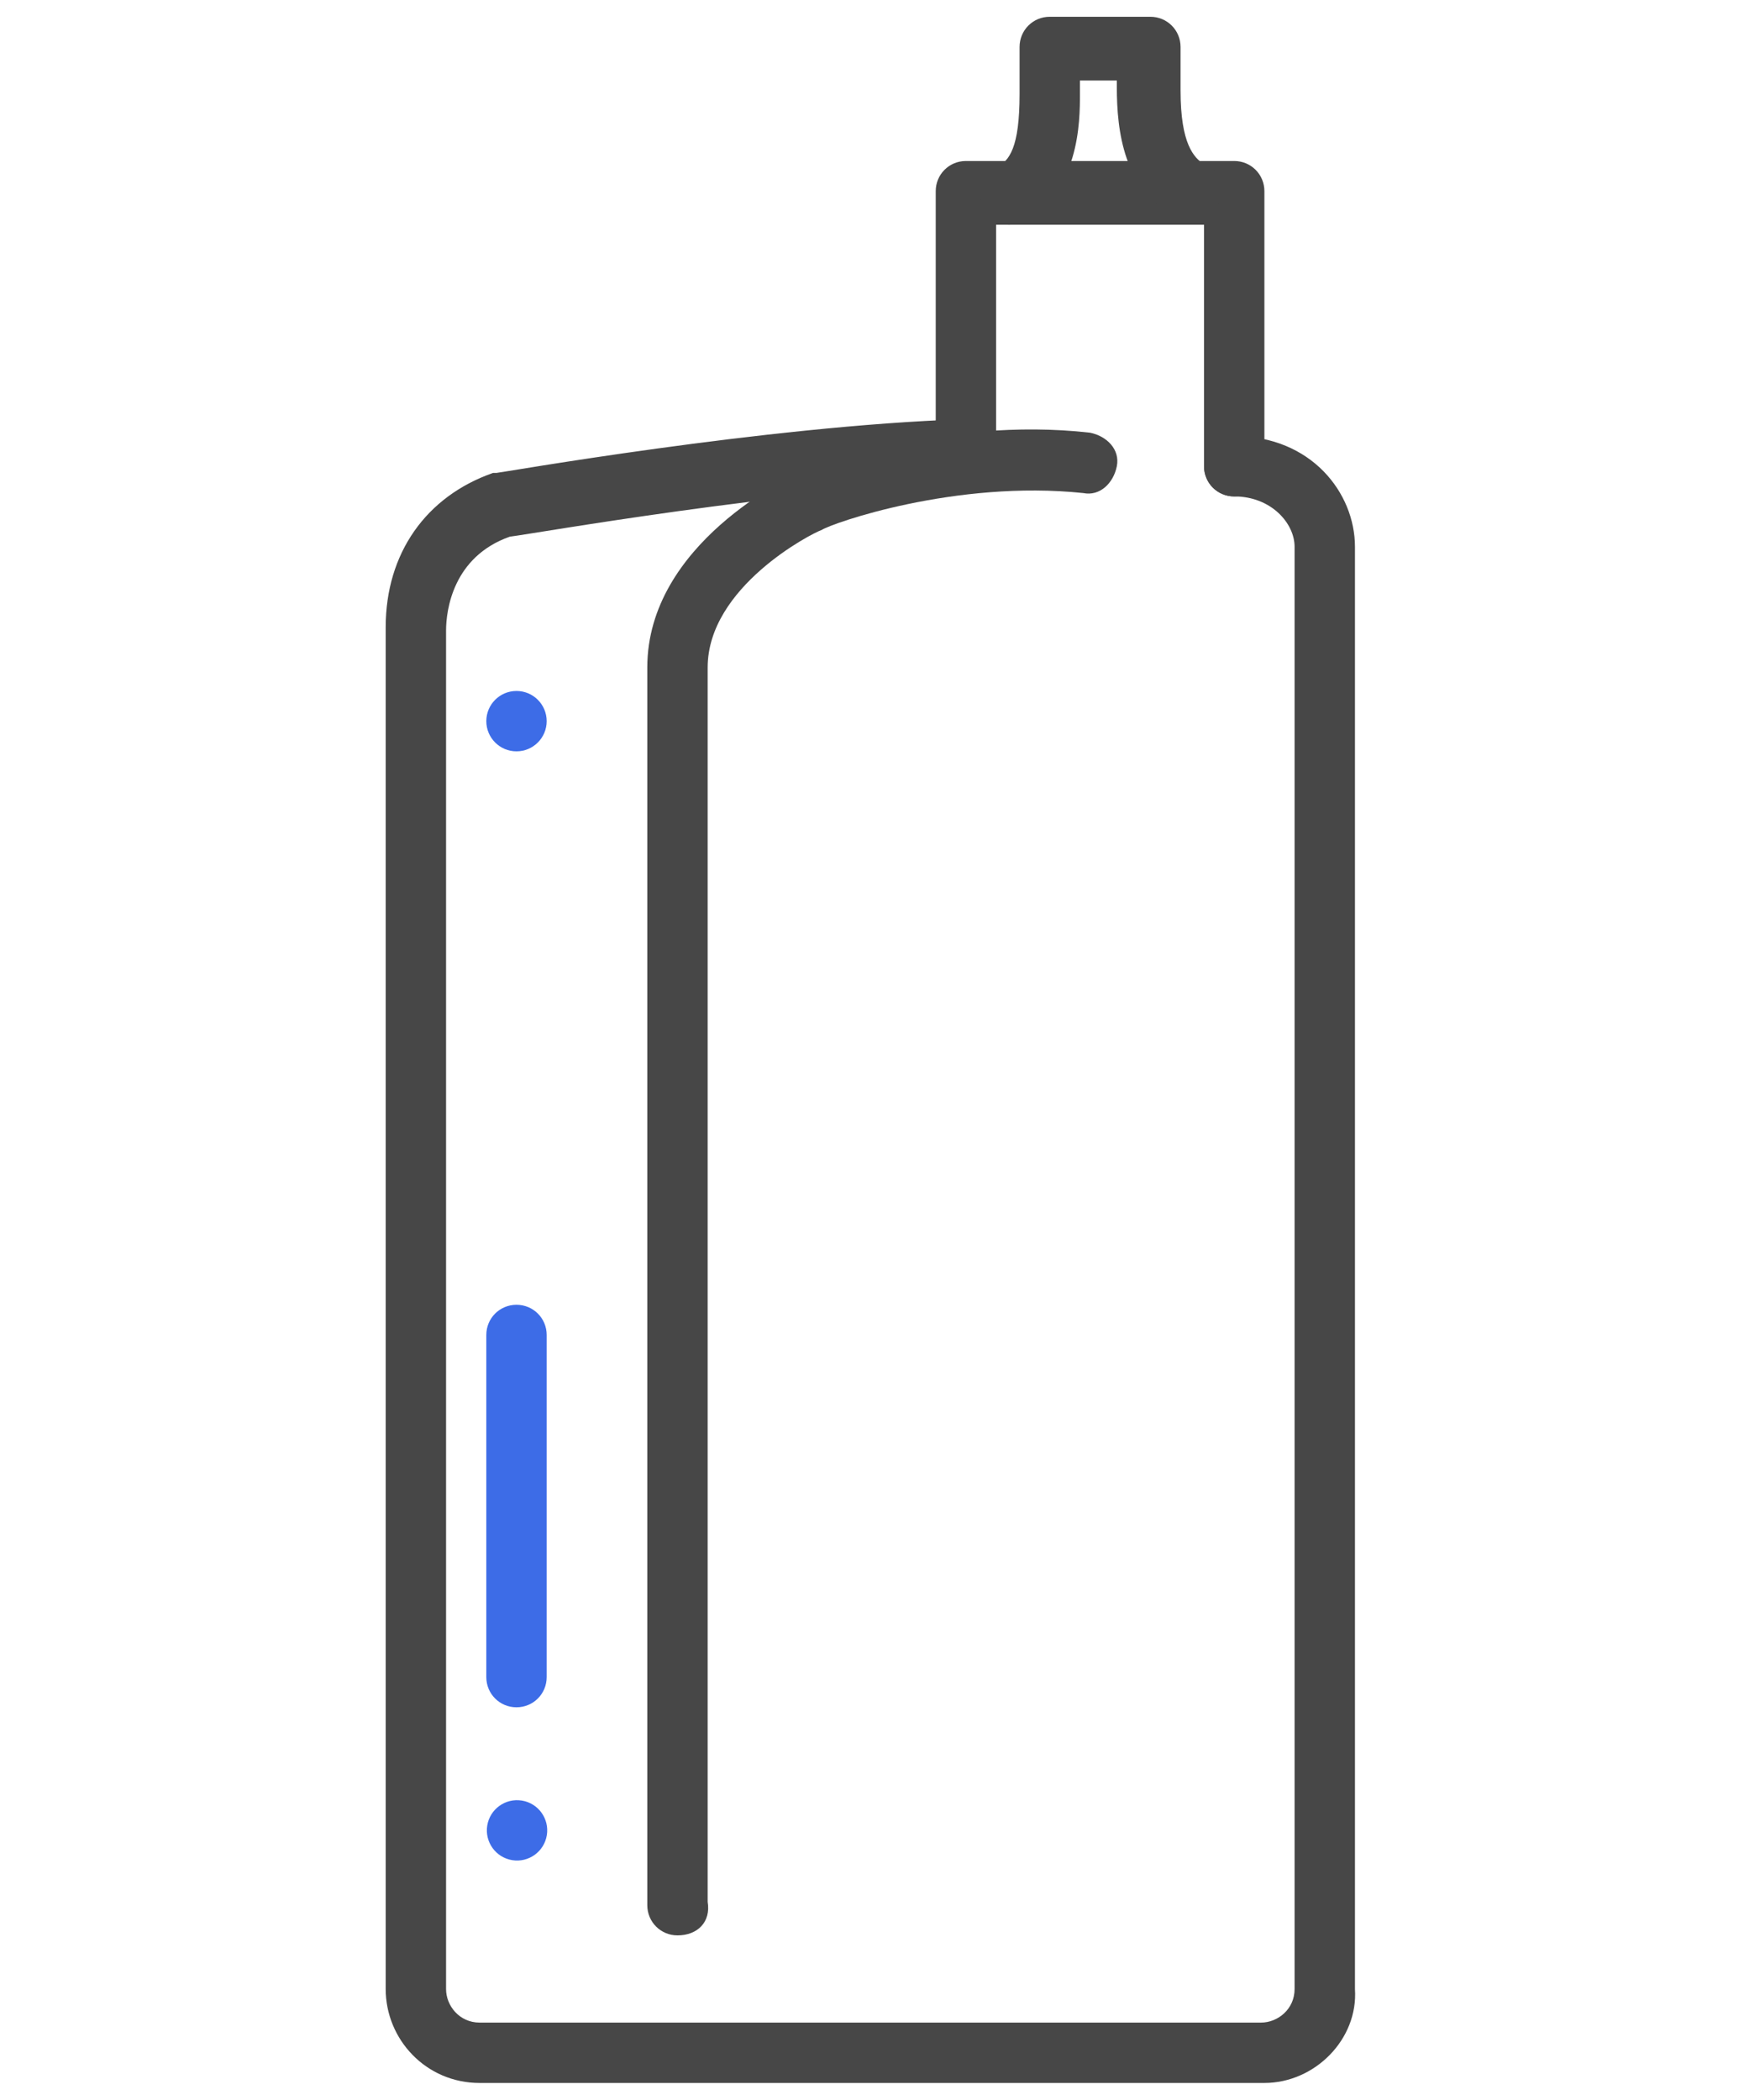 <?xml version="1.0" encoding="utf-8"?>
<!-- Generator: Adobe Illustrator 24.1.0, SVG Export Plug-In . SVG Version: 6.00 Build 0)  -->
<svg version="1.1" id="Layer_1" xmlns="http://www.w3.org/2000/svg" xmlns:xlink="http://www.w3.org/1999/xlink" x="0px" y="0px"
	 width="52px" height="62.6px" viewBox="0 0 52 62.6" style="enable-background:new 0 0 52 62.6;" xml:space="preserve">
<style type="text/css">
	.st0{display:none;}
	.st1{display:inline;fill:#3D6CE7;}
	.st2{display:inline;fill:#474747;}
	.st3{fill:#474747;}
	.st4{fill:#3D6CE7;}
</style>
<g class="st0">
	<path class="st1" d="M26,53c-1.5,0-2.7-1.2-2.7-2.7V43c0-1.5,1.2-2.7,2.7-2.7s2.7,1.2,2.7,2.7v7.3C28.7,51.8,27.5,53,26,53z
		 M26,42.2c-0.5,0-0.9,0.4-0.9,0.9v7.3c0,0.5,0.4,0.9,0.9,0.9c0.5,0,0.9-0.4,0.9-0.9V43C26.9,42.6,26.5,42.2,26,42.2z"/>
	<path class="st2" d="M22,10.1c-0.3,0-0.6-0.2-0.8-0.5c-0.3-0.4-0.1-1,0.3-1.3c1.2-0.7,2-2.6,2-4.6V1.4c0-0.4,0.2-0.7,0.6-0.9
		c2-0.8,3.7,0,3.8,0c0.3,0.2,0.5,0.5,0.5,0.8v2.3c0,2,0.8,4,2,4.6c0.4,0.3,0.6,0.8,0.3,1.3c-0.3,0.4-0.8,0.6-1.3,0.3
		c-1.8-1-2.9-3.5-2.9-6.2V2.1c-0.3-0.1-0.7-0.1-1.1,0v1.6c0,2.7-1.2,5.2-2.9,6.2C22.4,10,22.2,10.1,22,10.1z"/>
	<path class="st1" d="M19.3,25.5c-0.4,0-0.8-0.2-0.9-0.6c-0.2-0.5,0.1-1,0.6-1.2c0.2-0.1,5.7-1.8,14,0c0.5,0.1,0.8,0.6,0.7,1.1
		c-0.1,0.5-0.6,0.8-1.1,0.7c-7.8-1.7-13,0-13,0C19.4,25.5,19.4,25.5,19.3,25.5z"/>
	<path class="st1" d="M19.3,16.1c-0.4,0-0.8-0.2-0.9-0.6c-0.2-0.5,0.1-1,0.6-1.2c0.2-0.1,5.7-1.8,14,0c0.5,0.1,0.8,0.6,0.7,1.1
		c-0.1,0.5-0.6,0.8-1.1,0.7c-7.8-1.7-13,0-13,0C19.4,16.1,19.4,16.1,19.3,16.1z"/>
	<path class="st2" d="M26.4,62.4c-2.1,0-4.5-0.2-7.3-0.8c-0.4-0.1-0.7-0.5-0.7-0.9V9.8c0-0.4,0.3-0.8,0.6-0.9c0.2-0.1,5.7-1.8,14,0
		c0.4,0.1,0.7,0.5,0.7,0.9v50.9c0,0.4-0.3,0.8-0.6,0.9C32.9,61.6,30.4,62.4,26.4,62.4z M32.7,60.7L32.7,60.7L32.7,60.7z M20.2,59.9
		c3.7,0.7,6.7,0.7,8.7,0.5c1.3-0.1,2.3-0.3,2.9-0.5V10.5c-3.7-0.7-6.7-0.7-8.7-0.5c-1.3,0.1-2.3,0.3-2.9,0.5V59.9z"/>
	<path class="st1" d="M28.3,24.5c-0.5,0-0.9-0.4-0.9-0.9v-3.3c-0.3-0.1-0.8-0.2-1.4-0.2c-0.6,0-1.1,0.1-1.4,0.2v3.3
		c0,0.5-0.4,0.9-0.9,0.9c-0.5,0-0.9-0.4-0.9-0.9v-3.9c0-0.3,0.2-0.7,0.5-0.8c0.1-0.1,1.1-0.6,2.8-0.6c1.6,0,2.7,0.5,2.8,0.6
		c0.3,0.2,0.5,0.5,0.5,0.8v3.9C29.2,24.1,28.8,24.5,28.3,24.5z"/>
	<circle class="st1" cx="26" cy="56.1" r="0.9"/>
</g>
<g>
	<path class="st3" d="M37.7,62.1H14.3c-1.6,0-2.8-1.3-2.8-2.8V18.7c0-2.2,1.2-3.9,3.2-4.6c0,0,0.1,0,0.1,0c0.1,0,8-1.4,13.9-1.6
		c0.5,0,0.9,0.4,1,0.9c0,0.5-0.4,0.9-0.9,1c-5.5,0.2-12.8,1.5-13.6,1.6c-1.7,0.6-1.9,2.2-1.9,2.8v40.5c0,0.5,0.4,1,1,1h23.3
		c0.5,0,1-0.4,1-1v-43c0-0.7-0.7-1.5-1.8-1.5c-0.5,0-0.9-0.4-0.9-0.9c0-0.5,0.4-0.9,0.9-0.9c2.3,0,3.6,1.7,3.6,3.3v43
		C40.5,60.8,39.2,62.1,37.7,62.1z"/>
	<path class="st3" d="M20.2,57.7c-0.5,0-0.9-0.4-0.9-0.9V19.9c0-3.7,4.3-5.7,4.5-5.8c0,0,0,0,0,0c0.2-0.1,4.3-1.7,8.7-1.2
		c0.5,0.1,0.9,0.5,0.8,1c-0.1,0.5-0.5,0.9-1,0.8c-3.8-0.4-7.5,0.9-7.8,1.1c-0.3,0.1-3.4,1.7-3.4,4.1v36.8
		C21.2,57.3,20.8,57.7,20.2,57.7z"/>
	<path class="st3" d="M36.8,14.8c-0.5,0-0.9-0.4-0.9-0.9V6.7h-6.2v6.7c0,0.5-0.4,0.9-0.9,0.9c-0.5,0-0.9-0.4-0.9-0.9V5.7
		c0-0.5,0.4-0.9,0.9-0.9h8c0.5,0,0.9,0.4,0.9,0.9v8.1C37.8,14.4,37.3,14.8,36.8,14.8z"/>
	<path class="st3" d="M30.1,6.7c-0.3,0-0.7-0.2-0.8-0.5c-0.2-0.5,0-1,0.4-1.2c0.4-0.2,0.7-0.6,0.7-2.2V1.4c0-0.5,0.4-0.9,0.9-0.9h3
		c0.5,0,0.9,0.4,0.9,0.9v1.3c0,1.6,0.4,2,0.7,2.2c0.5,0.2,0.7,0.8,0.4,1.2c-0.2,0.5-0.8,0.7-1.2,0.4c-1.6-0.8-1.8-2.6-1.8-3.9V2.4
		h-1.1v0.4c0,0.8,0,3-1.8,3.8C30.3,6.6,30.2,6.7,30.1,6.7z"/>
	<circle class="st4" cx="15.4" cy="21.5" r="0.9"/>
	<ellipse transform="matrix(0.16 -0.987 0.987 0.16 -40.938 61.033)" class="st4" cx="15.4" cy="54.6" rx="0.9" ry="0.9"/>
	<path class="st4" d="M15.4,50.9c-0.5,0-0.9-0.4-0.9-0.9V39.8c0-0.5,0.4-0.9,0.9-0.9s0.9,0.4,0.9,0.9V50
		C16.3,50.5,15.9,50.9,15.4,50.9z"/>
</g>
<g class="st0">
	<path class="st2" d="M31,61.2h-9.7c-0.9,0-1.8-0.4-2.4-1.1c-2.6-2.8-4.1-6.5-4.1-10.4V19.5c0-4.2,1.8-8.2,4.8-11.1c0,0,0,0,0,0
		c0.9-0.7,1.9-1.1,3.1-1.1c0,0,0,0,0,0l6.9,0c1.1,0,2.2,0.4,3,1.1c0,0,0,0,0,0c0,0,0,0,0.1,0.1c2.9,2.9,4.5,6.7,4.5,10.8v30.9
		c0,3.7-1.3,7.2-3.7,10C32.9,60.8,31.9,61.2,31,61.2z M20.8,9.7c-2.7,2.5-4.2,6.1-4.2,9.7v30.3c0,3.4,1.3,6.6,3.6,9.1
		c0.3,0.3,0.7,0.5,1.1,0.5H31c0.4,0,0.9-0.2,1.2-0.5c2.1-2.4,3.2-5.5,3.2-8.7V19.2c0-3.6-1.4-6.9-3.9-9.5c-0.5-0.4-1.2-0.6-1.8-0.7
		l-6.9,0c0,0,0,0,0,0C22,9.1,21.4,9.3,20.8,9.7z"/>
	<path class="st1" d="M32,50c-0.5,0-0.9-0.4-0.9-0.9V16.3c0-1.4-0.6-2.8-1.6-3.8c-0.4-0.4-0.4-0.9,0-1.3c0.4-0.4,0.9-0.4,1.3,0
		c1.4,1.4,2.1,3.2,2.1,5.1v32.8C32.9,49.6,32.5,50,32,50z"/>
	<circle class="st1" cx="23.7" cy="53.9" r="1"/>
	<circle class="st1" cx="23.7" cy="49.1" r="1"/>
	<path class="st1" d="M22.2,37.6c-0.1,0-0.2,0-0.4-0.1c-0.5-0.2-0.7-0.7-0.5-1.2l1.9-4.6h-1.6c-0.3,0-0.6-0.2-0.8-0.4
		c-0.2-0.3-0.2-0.6-0.1-0.9l2.6-5.5c0.2-0.5,0.8-0.7,1.2-0.5c0.5,0.2,0.7,0.8,0.5,1.2l-1.9,4.2h1.5c0.3,0,0.6,0.2,0.8,0.4
		c0.2,0.3,0.2,0.6,0.1,0.9L23.1,37C22.9,37.4,22.6,37.6,22.2,37.6z"/>
	<path class="st2" d="M29,9.1c-0.5,0-0.9-0.4-0.9-0.9V3.4c0-0.1-0.1-0.3-0.3-0.3h-3.5c-0.1,0-0.3,0.1-0.3,0.3v4.7
		c0,0.5-0.4,0.9-0.9,0.9s-0.9-0.4-0.9-0.9V3.4c0-1.2,0.9-2.1,2.1-2.1h3.5C29,1.3,30,2.3,30,3.4v4.7C30,8.6,29.5,9.1,29,9.1z"/>
</g>
</svg>
